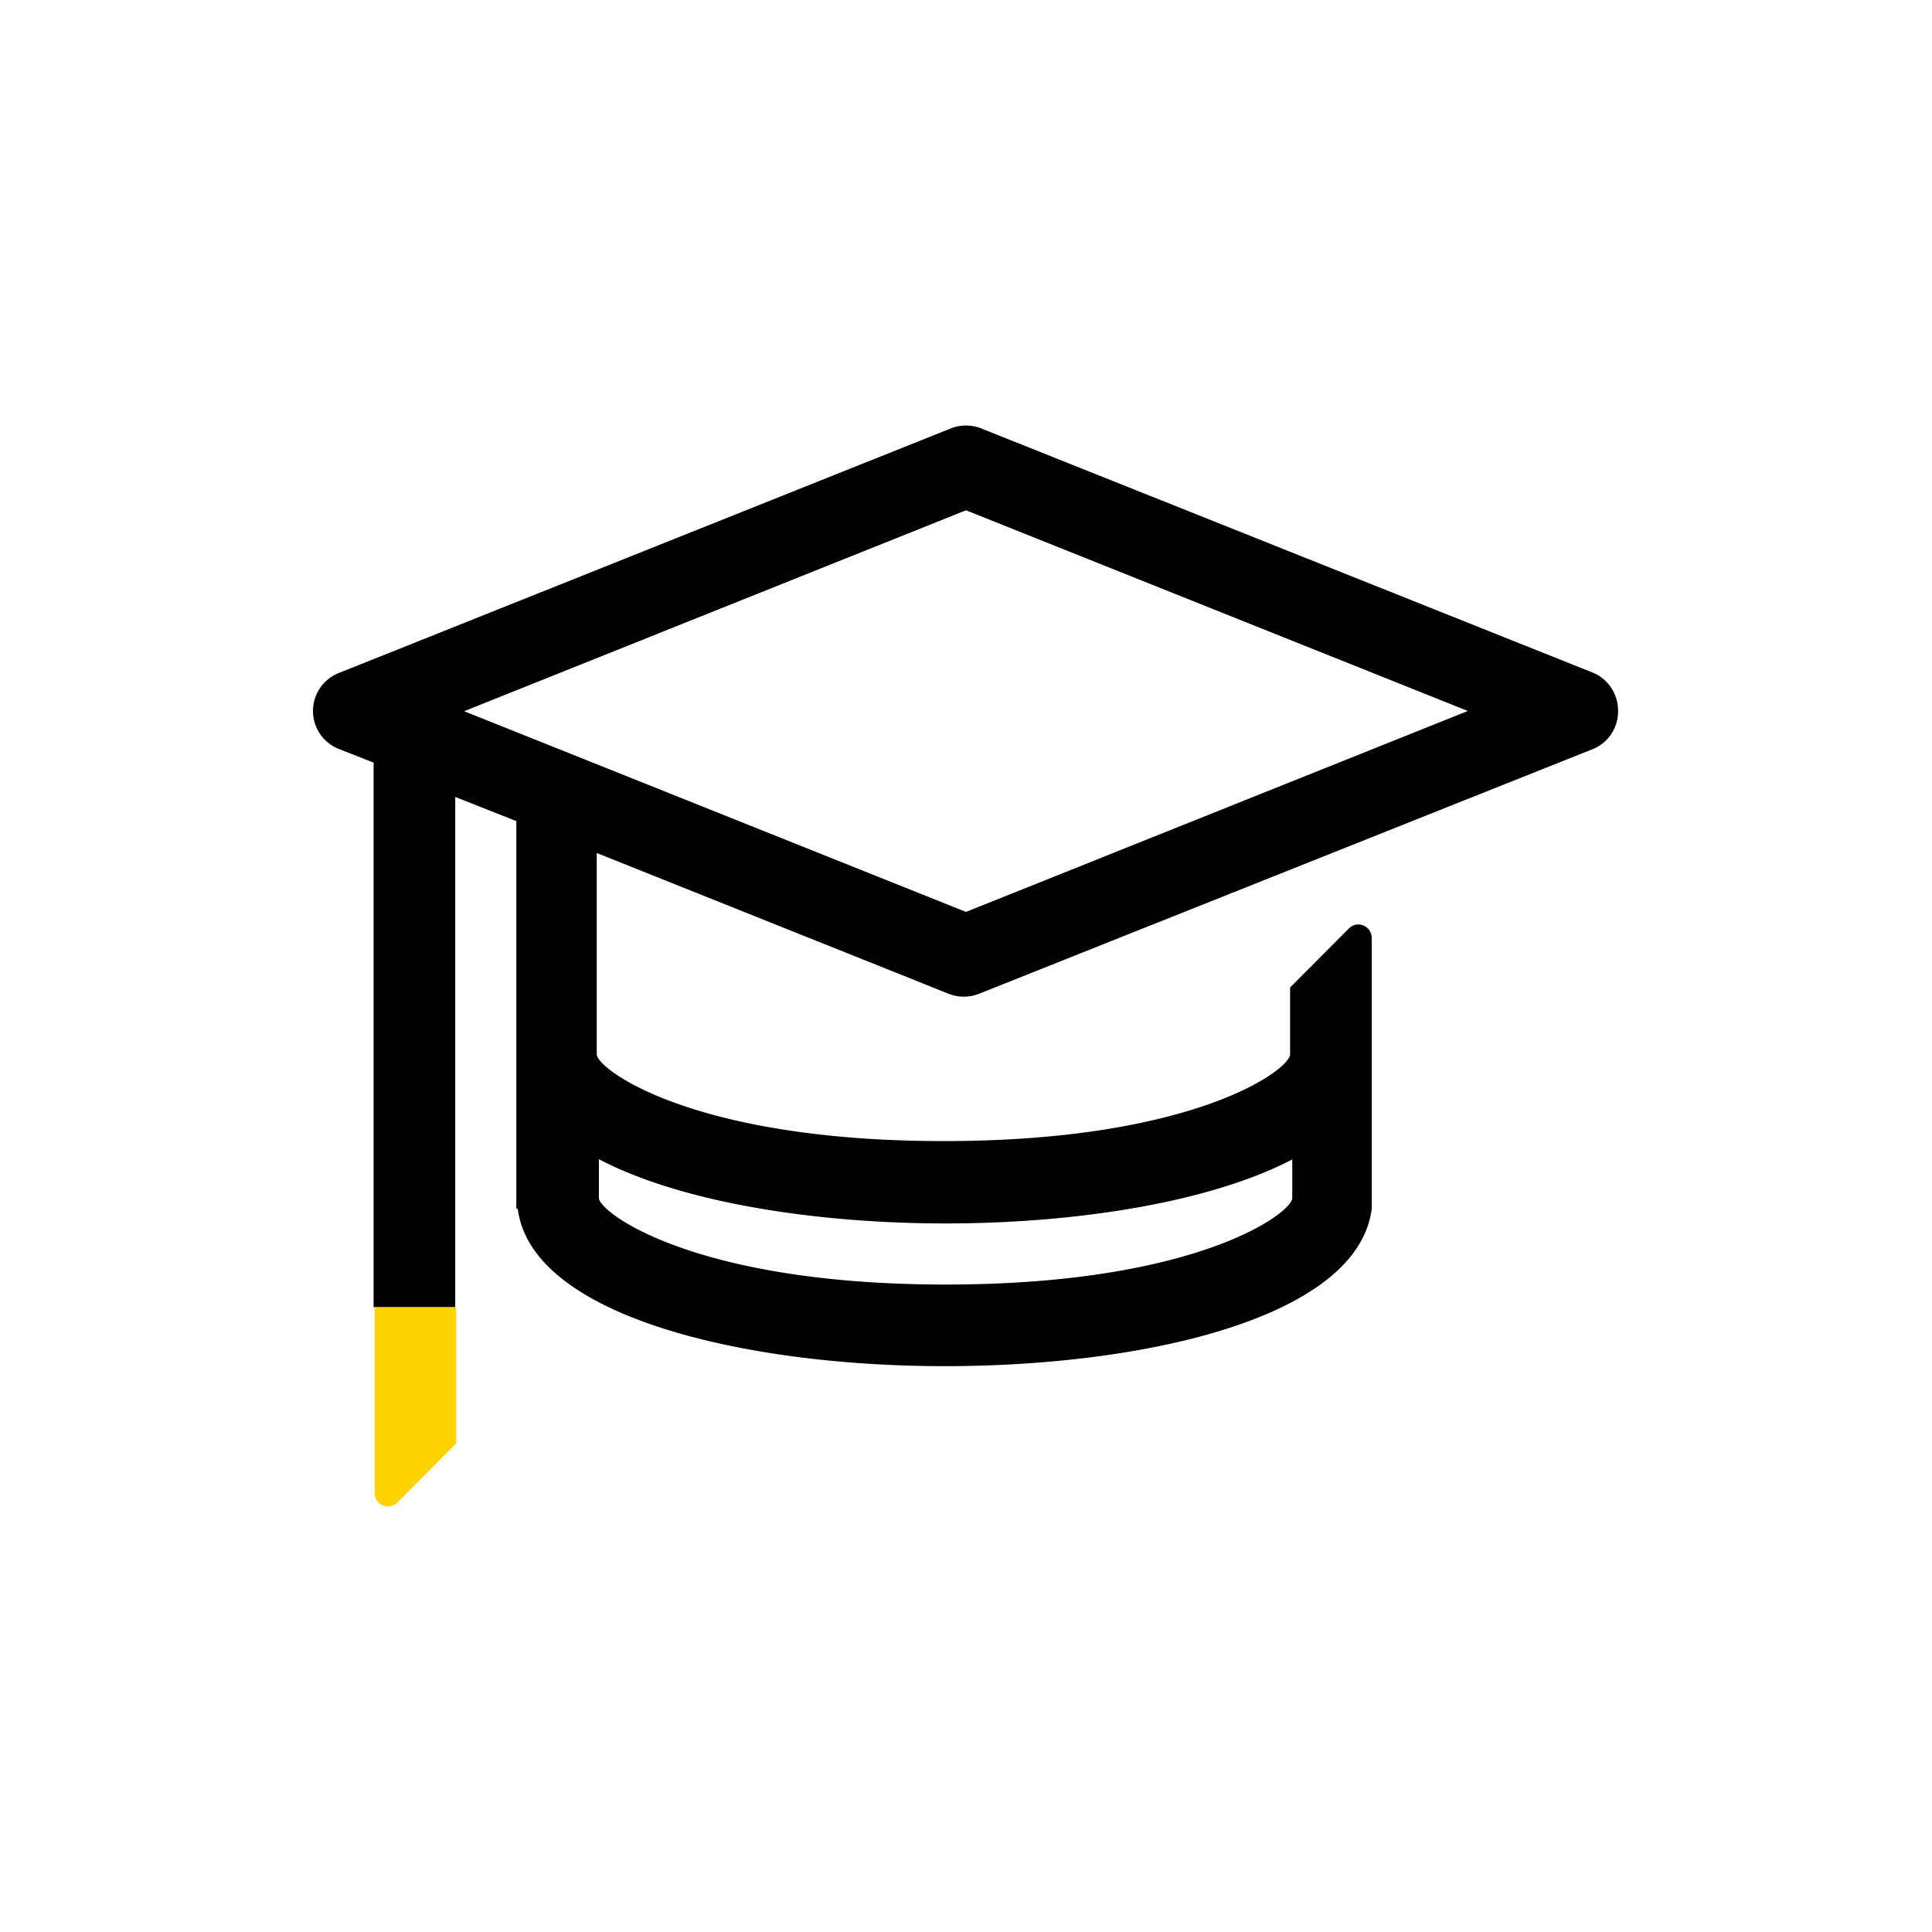<svg id="Capa_1" data-name="Capa 1" xmlns="http://www.w3.org/2000/svg" viewBox="0 0 80 80"><defs><style>.cls-1{fill:none;}.cls-2{fill:#ffd300;}</style></defs><title>14_Iconos Intranet_Becas Talento</title><polygon class="cls-1" points="19.22 29.45 40 37.76 60.78 29.44 40 21.13 19.22 29.45"/><path class="cls-1" d="M24.8,49.61h0c0,.6,3.91,3.58,14.36,3.58s14.35-3,14.35-3.58V48c-3.45,1.8-9,2.65-14.35,2.65S28.25,49.81,24.8,48Z"/><path d="M66,27.87,40.63,17.74a1.71,1.71,0,0,0-1.26,0L14,27.88A1.69,1.69,0,0,0,14,31l1.47.58V54.13h3.38V33l2.53,1V50.05h.06c.56,4.47,9.41,6.52,17.68,6.52s17.11-2,17.68-6.52h0V41.84h0v-3a.56.56,0,0,0-.56-.56.53.53,0,0,0-.38.16l-2.44,2.45v.92h0v1.85c0,.61-3.91,3.59-14.35,3.59s-14.36-3-14.36-3.59h0V35.32l14.57,5.83a1.71,1.71,0,0,0,1.26,0L66,31A1.68,1.68,0,0,0,67,29.44,1.7,1.7,0,0,0,66,27.87ZM39.16,50.66c5.32,0,10.9-.85,14.35-2.65v1.6c0,.6-3.91,3.58-14.35,3.58s-14.36-3-14.36-3.58h0V48C28.25,49.81,33.83,50.66,39.16,50.66ZM40,37.76,19.22,29.45,40,21.13l20.78,8.31Z"/><path class="cls-2" d="M15.51,59h0v2.82a.56.56,0,0,0,.56.56.53.53,0,0,0,.38-.16l2.44-2.45V59h0V54.13H15.51Z"/></svg>